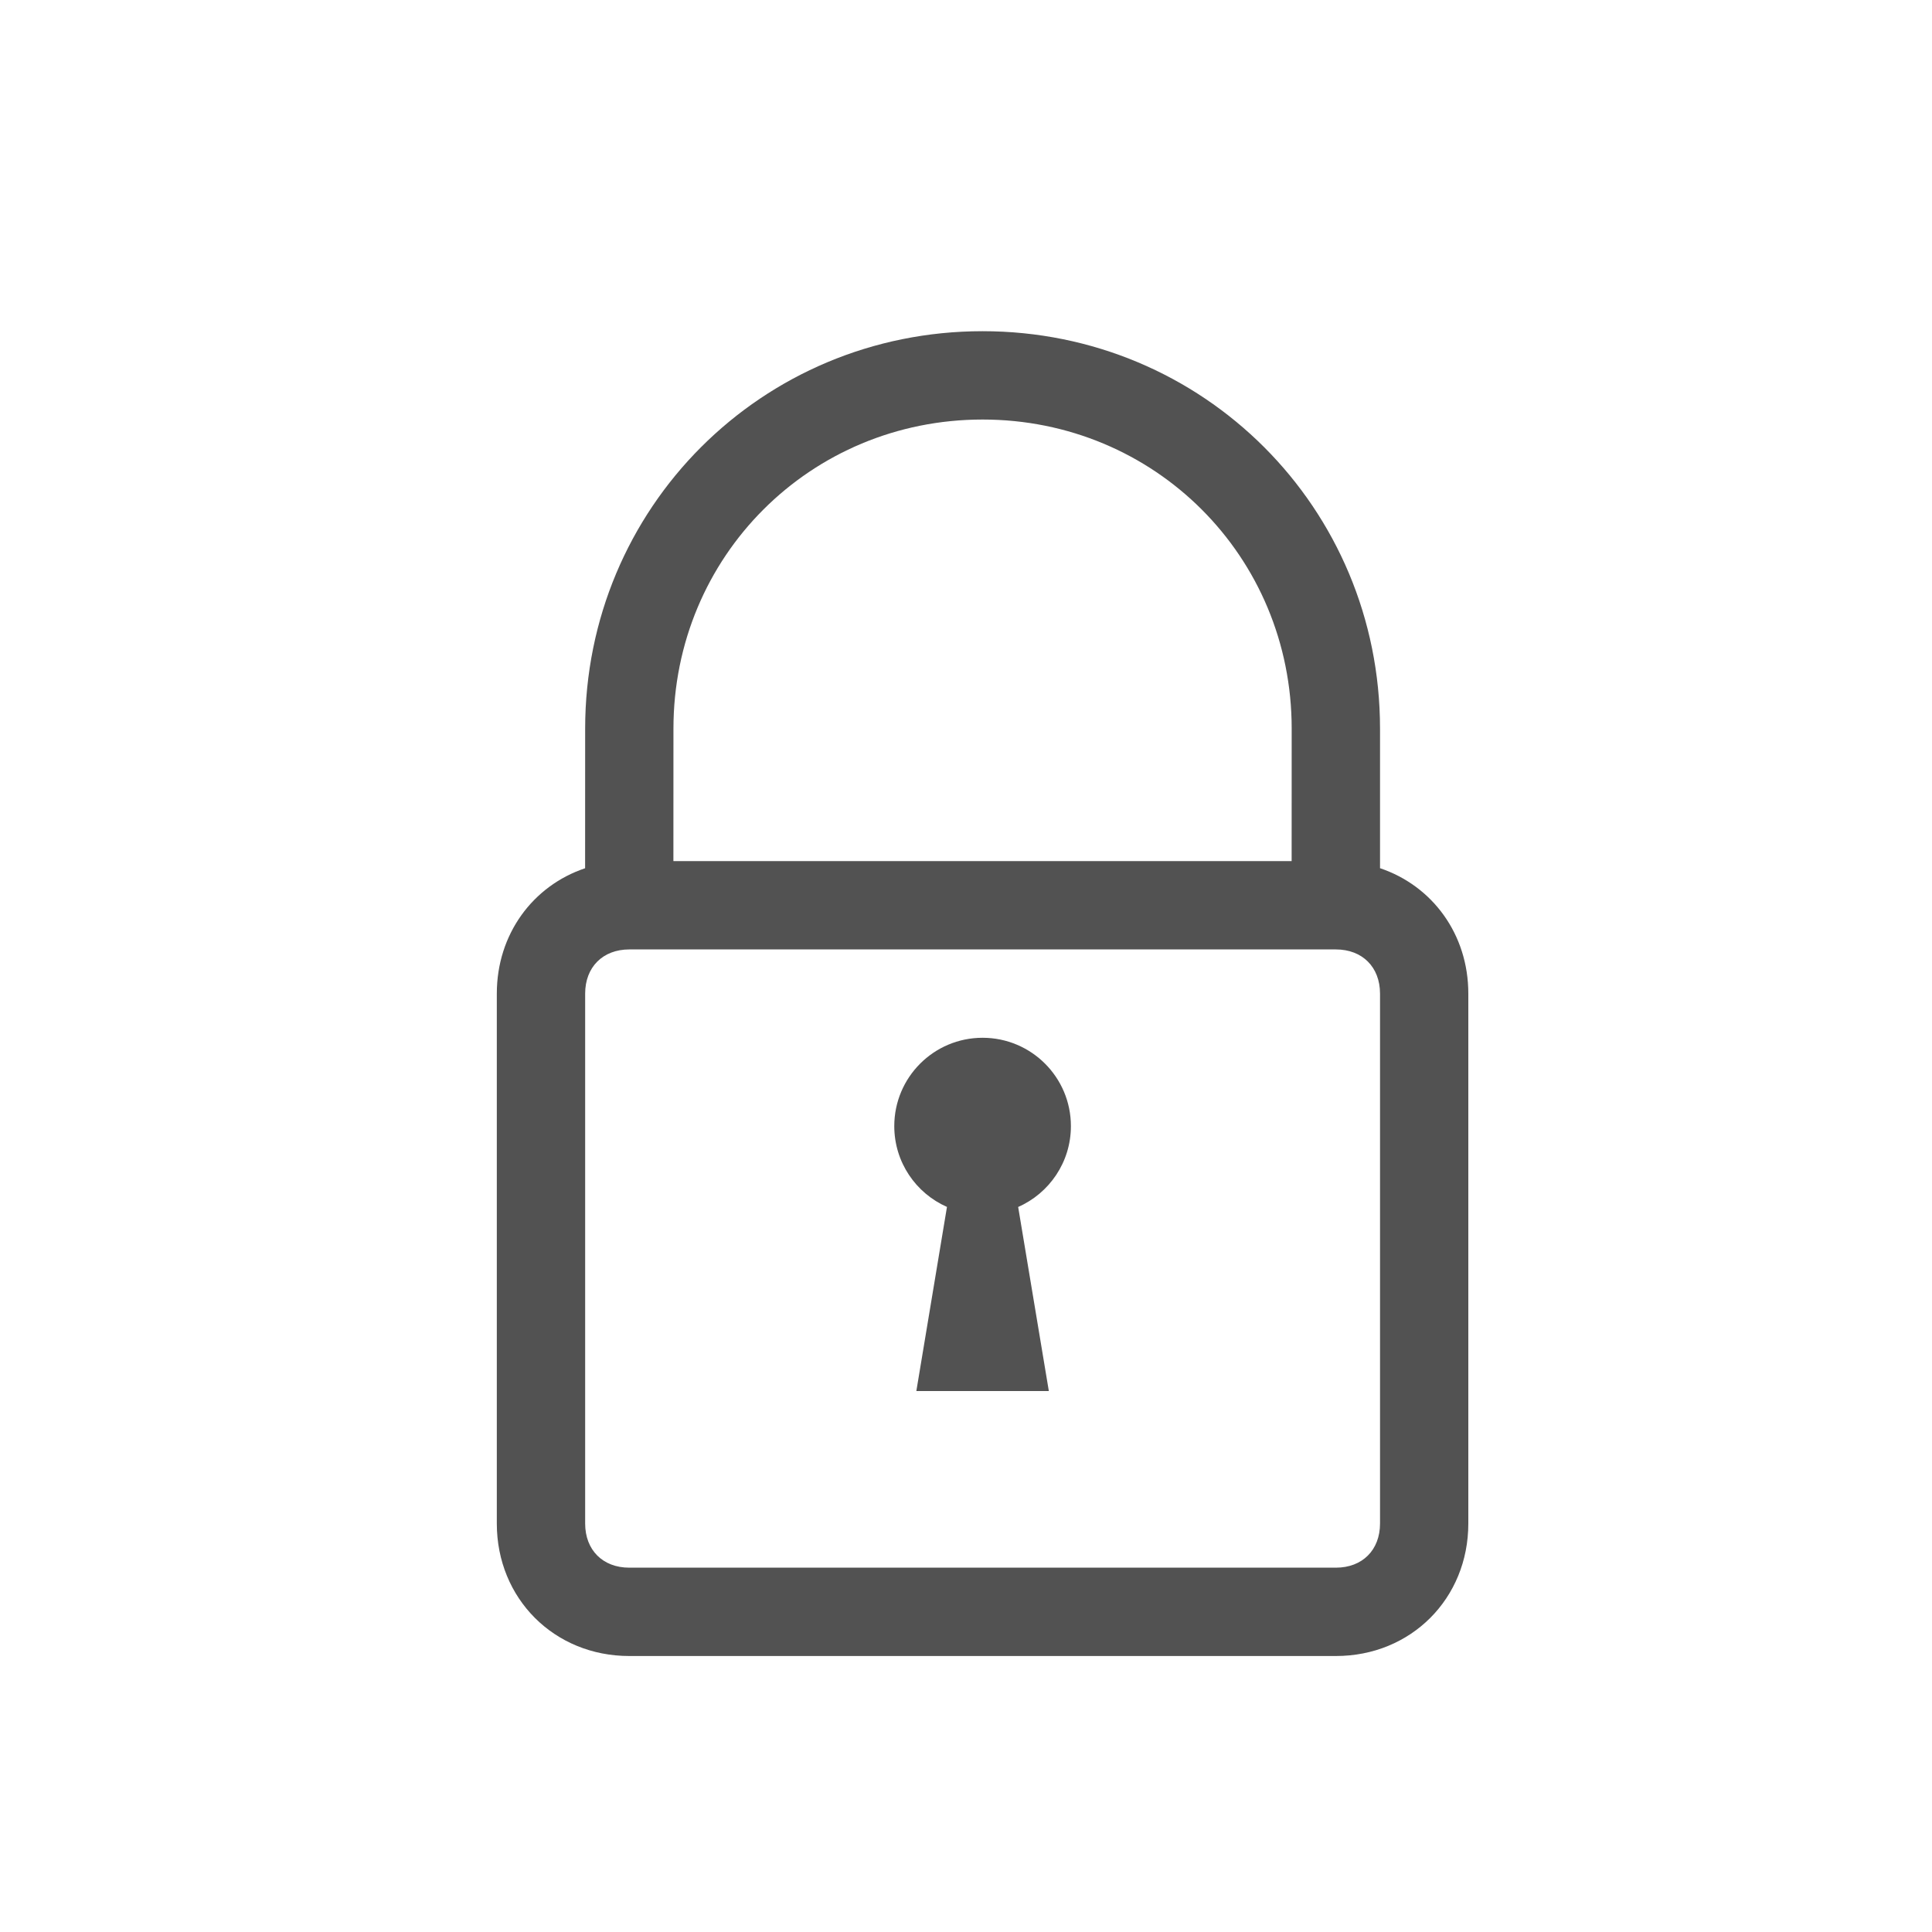<svg width="40" height="40" viewBox="0 0 40 40" fill="none" xmlns="http://www.w3.org/2000/svg">
<path d="M20.343 6.857C24.915 6.857 28.572 10.515 28.572 15.086L28.572 17.975C29.654 18.339 30.4 19.34 30.4 20.572V31.543C30.4 33.097 29.212 34.286 27.658 34.286H13.029C11.475 34.286 10.286 33.097 10.286 31.543V20.572C10.286 19.341 11.032 18.339 12.114 17.976L12.115 15.086C12.115 10.515 15.772 6.857 20.343 6.857ZM27.658 19.657H13.029C12.48 19.657 12.115 20.023 12.115 20.572V31.543C12.115 32.092 12.48 32.457 13.029 32.457H27.658C28.206 32.457 28.572 32.092 28.572 31.543V20.572C28.572 20.023 28.206 19.657 27.658 19.657ZM20.343 21.486C21.353 21.486 22.172 22.305 22.172 23.315C22.172 24.062 21.723 24.706 21.08 24.989L21.715 28.8H18.972L19.606 24.988C18.963 24.705 18.515 24.062 18.515 23.315C18.515 22.305 19.333 21.486 20.343 21.486ZM20.343 8.686C16.778 8.686 13.943 11.52 13.943 15.086L13.942 17.828H26.742L26.743 15.086C26.743 11.52 23.909 8.686 20.343 8.686Z" fill="#525252"/>
</svg>
